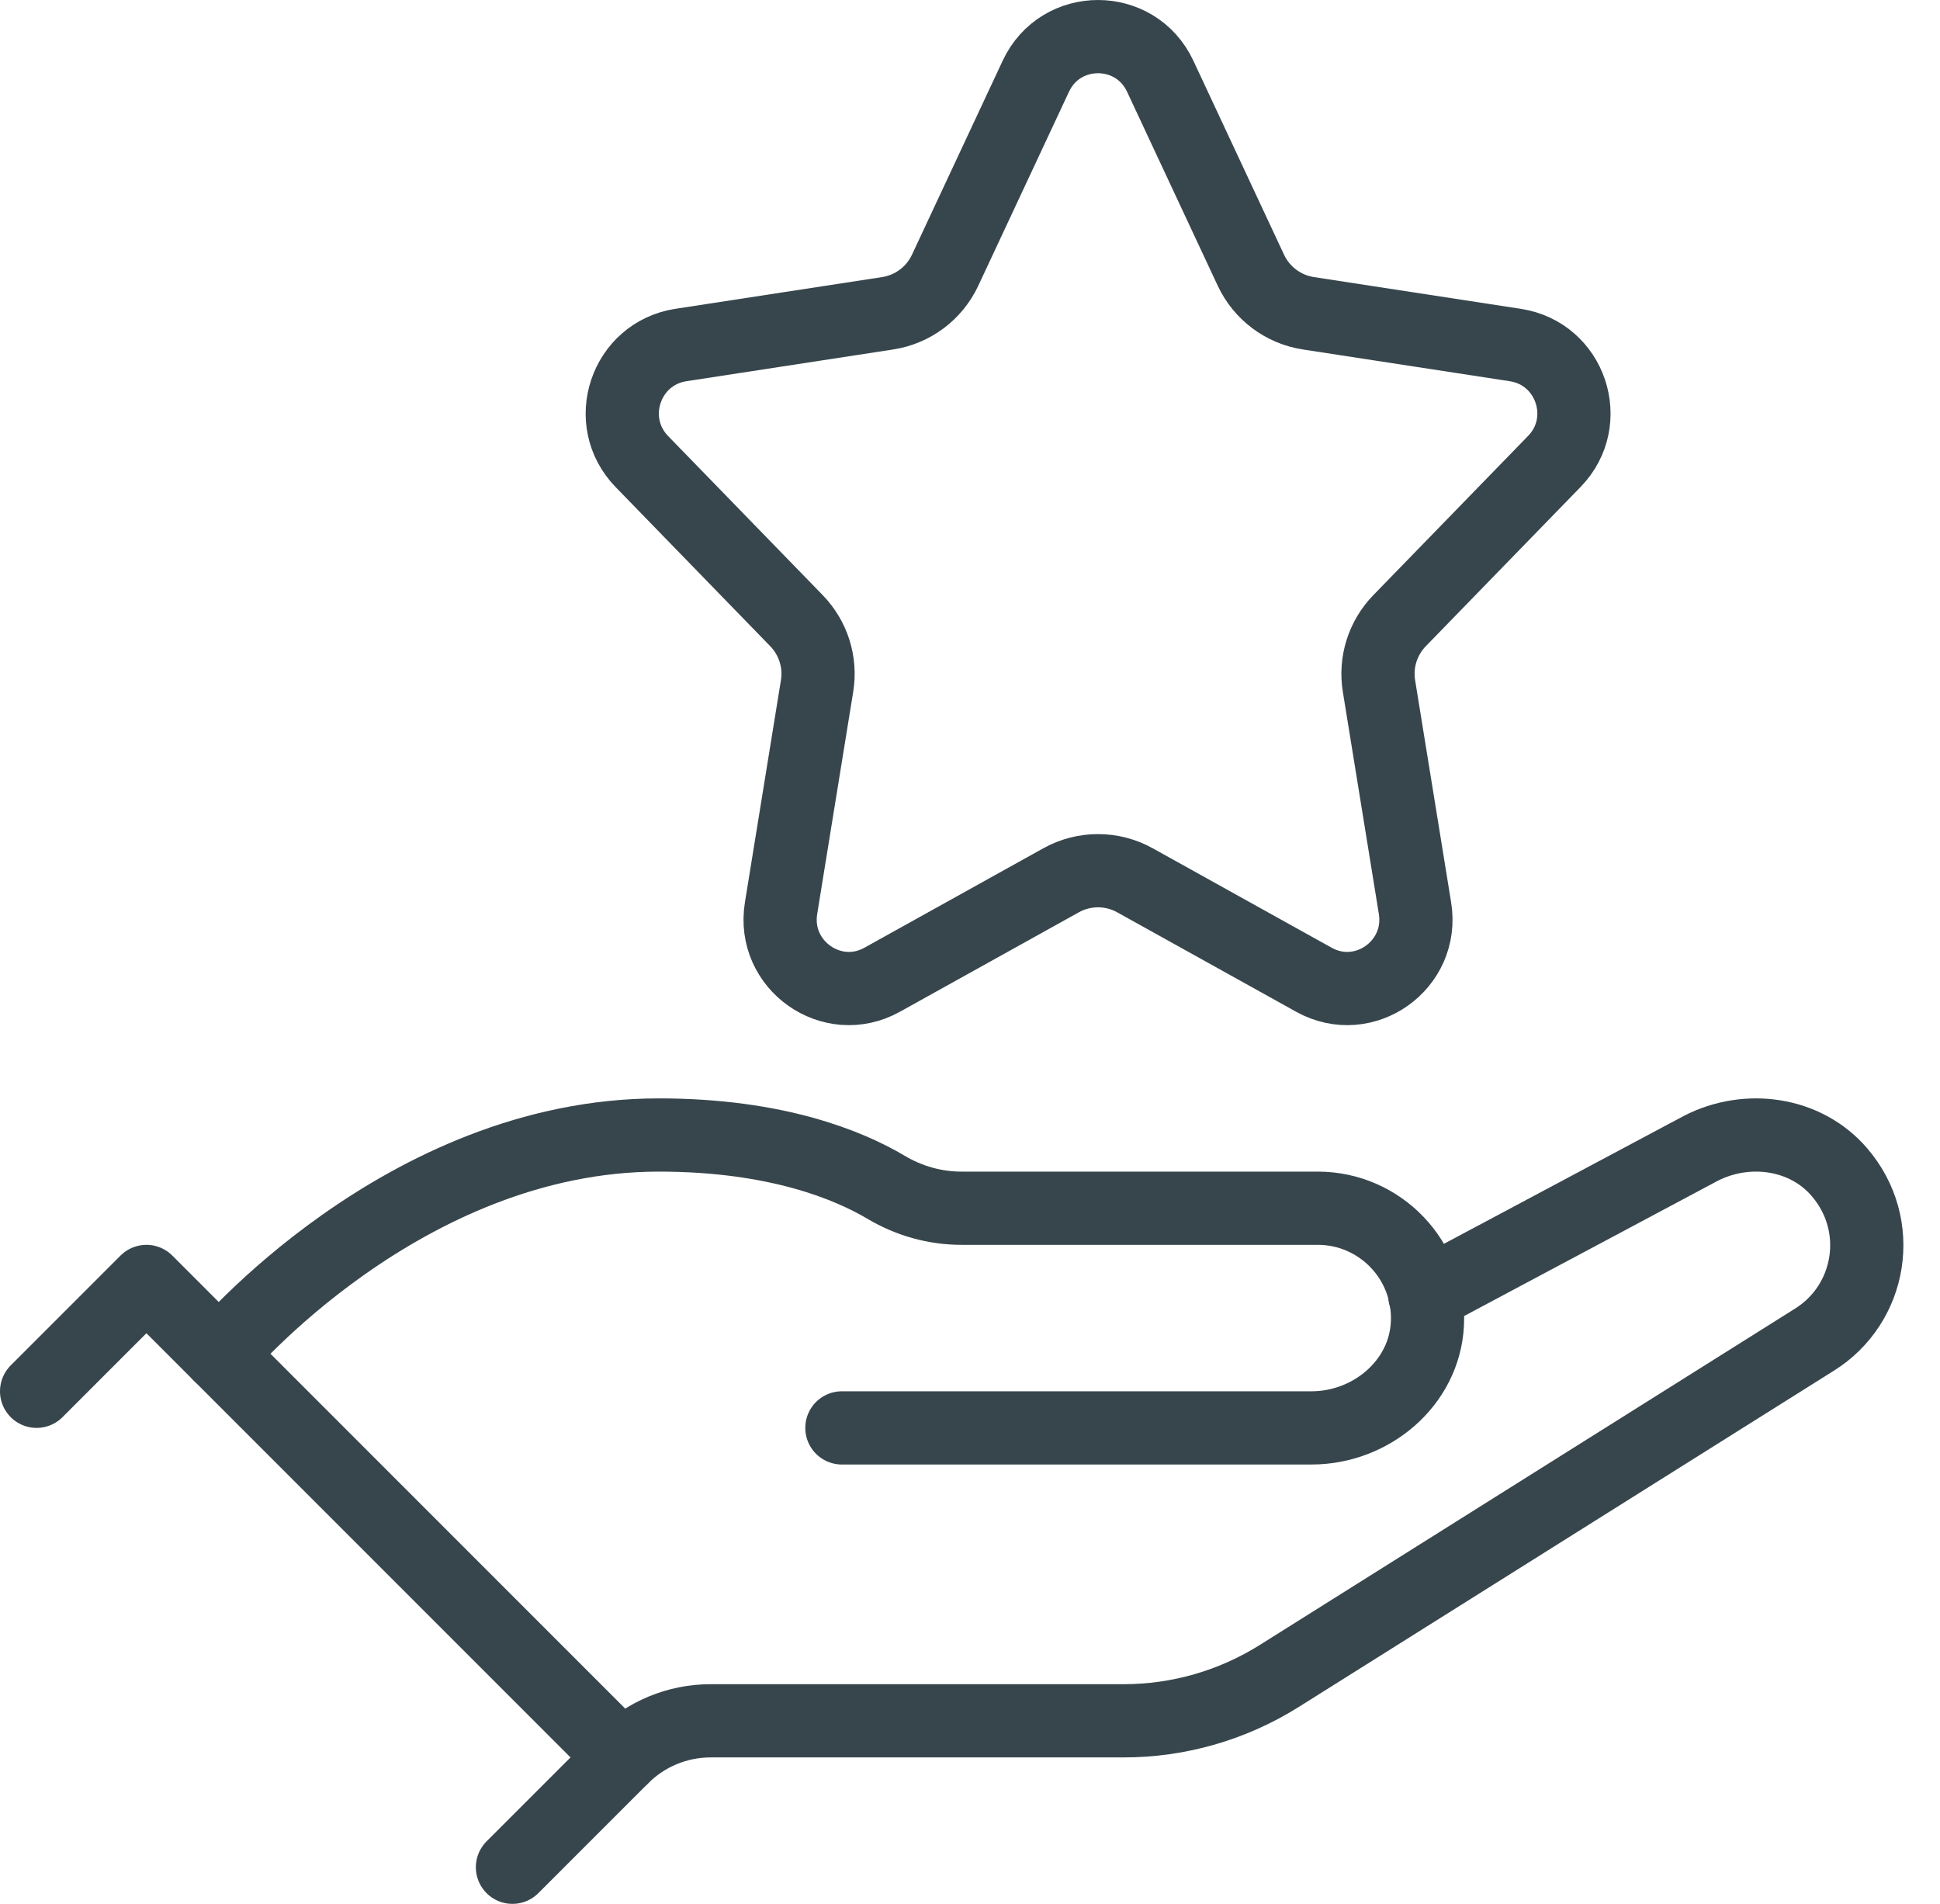 <?xml version="1.0" encoding="UTF-8" standalone="no"?>
<!DOCTYPE svg PUBLIC "-//W3C//DTD SVG 1.1//EN" "http://www.w3.org/Graphics/SVG/1.1/DTD/svg11.dtd">
<svg width="100%" height="100%" viewBox="0 0 53 52" version="1.1" xmlns="http://www.w3.org/2000/svg" xmlns:xlink="http://www.w3.org/1999/xlink" xml:space="preserve" xmlns:serif="http://www.serif.com/" style="fill-rule:evenodd;clip-rule:evenodd;stroke-linecap:round;stroke-linejoin:round;stroke-miterlimit:2;">
    <g transform="matrix(1,0,0,1,-350,-458)">
        <path d="M351,496L354,493L367,506L364,509" style="fill:none;stroke:rgb(55,70,76);stroke-width:2px;"/>
    </g>
    <g transform="matrix(1,0,0,1,-350,-458)">
        <path d="M388.925,493.384L396.47,489.362C397.73,488.718 399.318,488.934 400.245,490.006C401.505,491.463 401.127,493.623 399.565,494.593L384.951,503.774C383.677,504.575 382.201,505.001 380.695,505L369.414,505C368.509,505 367.641,505.359 367,506" style="fill:none;stroke:rgb(55,70,76);stroke-width:2px;"/>
    </g>
    <g transform="matrix(1,0,0,1,-350,-458)">
        <path d="M373,497L385.83,497C387.455,497 388.911,495.784 388.996,494.162C389.086,492.432 387.71,491 386,491L376.266,491C375.537,491 374.832,490.799 374.205,490.427C373.21,489.836 371.231,489 368,489C361,489 356,495 356,495" style="fill:none;stroke:rgb(55,70,76);stroke-width:2px;"/>
    </g>
    <g transform="matrix(1,0,0,1,-350,-458)">
        <path d="M378.987,482.044L374.099,484.76C372.728,485.522 371.086,484.359 371.338,482.806L372.322,476.736C372.428,476.087 372.219,475.426 371.76,474.953L367.537,470.608C366.466,469.507 367.087,467.655 368.604,467.423L374.253,466.556C374.938,466.45 375.526,466.01 375.82,465.381L378.299,460.081C378.973,458.64 381.022,458.64 381.696,460.081L384.174,465.381C384.469,466.01 385.057,466.45 385.742,466.556L391.399,467.424C392.913,467.656 393.532,469.503 392.465,470.602L388.235,474.953C387.776,475.426 387.567,476.087 387.673,476.736L388.657,482.806C388.909,484.359 387.268,485.522 385.896,484.76L381.008,482.044C380.379,481.694 379.616,481.694 378.987,482.044Z" style="fill:none;stroke:rgb(55,70,76);stroke-width:2px;stroke-linecap:butt;"/>
    </g>
</svg>
